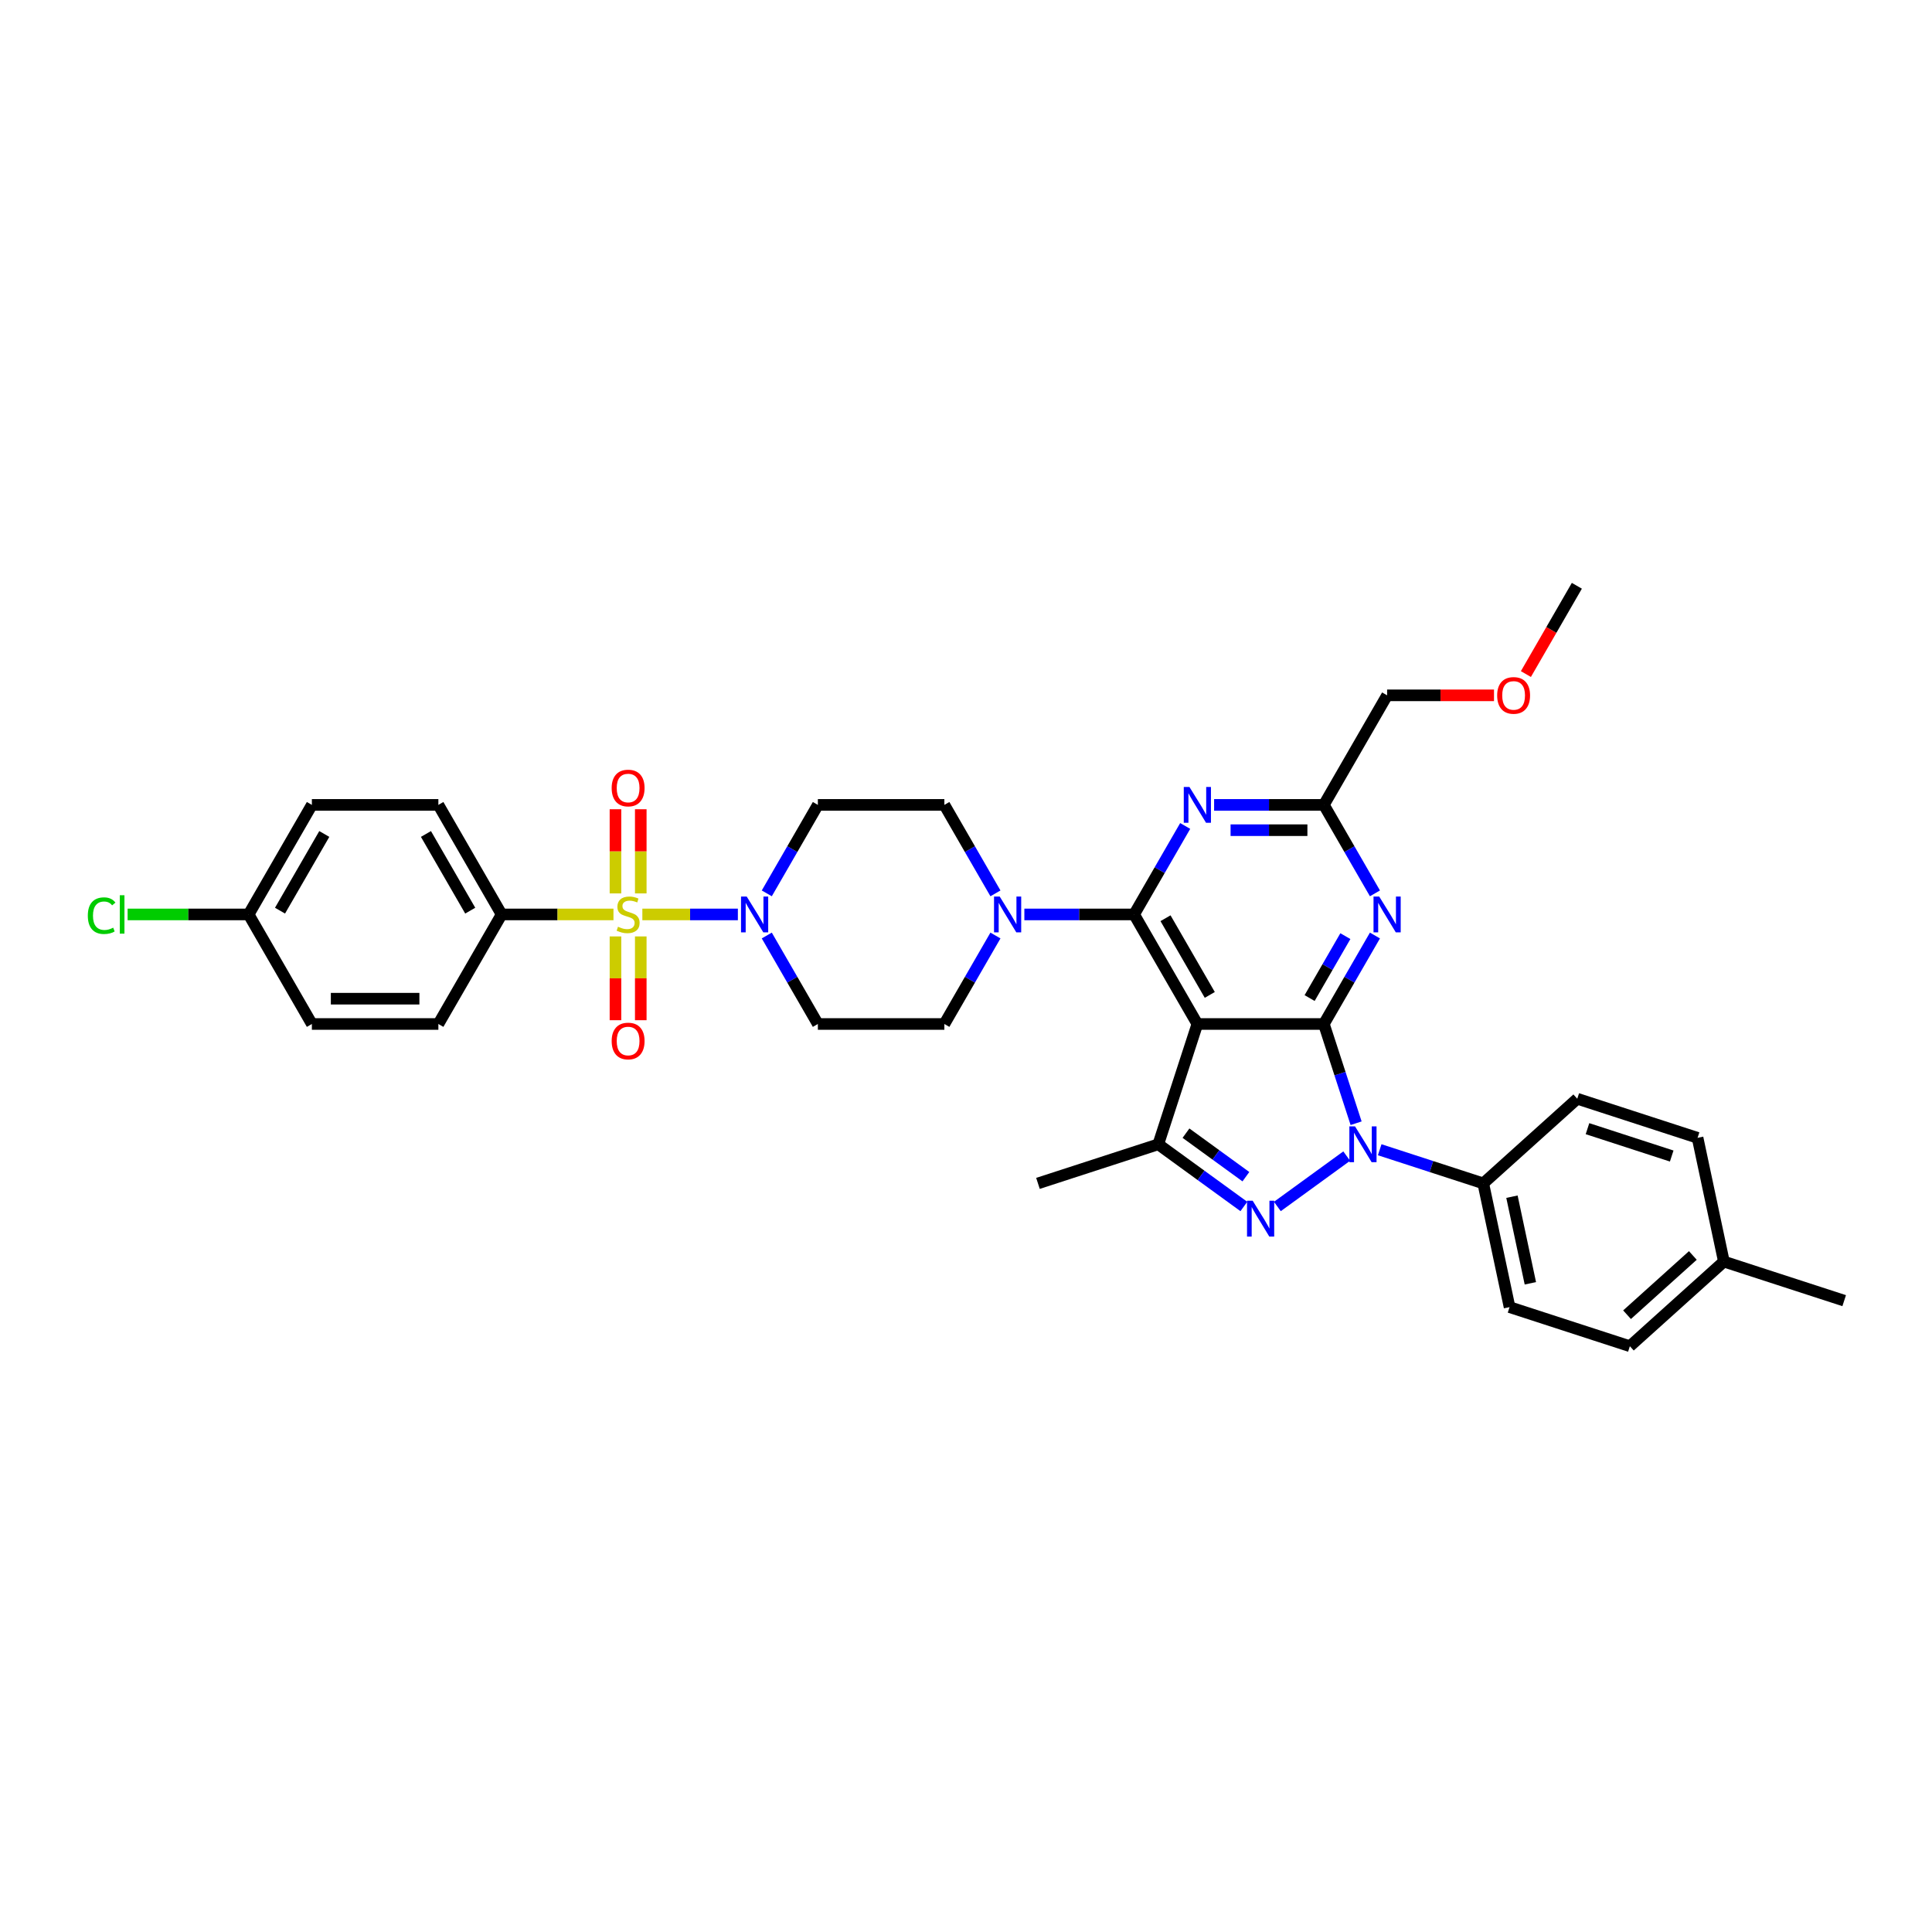 <?xml version='1.0' encoding='iso-8859-1'?>
<svg version='1.1' baseProfile='full'
              xmlns='http://www.w3.org/2000/svg'
                      xmlns:rdkit='http://www.rdkit.org/xml'
                      xmlns:xlink='http://www.w3.org/1999/xlink'
                  xml:space='preserve'
width='1000px' height='1000px' viewBox='0 0 1000 1000'>
<!-- END OF HEADER -->
<rect style='opacity:1.0;fill:#FFFFFF;stroke:none' width='1000' height='1000' x='0' y='0'> </rect>
<path class='bond-0' d='M 396.887,484.221 L 410.107,507.118' style='fill:none;fill-rule:evenodd;stroke:#0000FF;stroke-width:6px;stroke-linecap:butt;stroke-linejoin:miter;stroke-opacity:1' />
<path class='bond-0' d='M 410.107,507.118 L 423.327,530.016' style='fill:none;fill-rule:evenodd;stroke:#000000;stroke-width:6px;stroke-linecap:butt;stroke-linejoin:miter;stroke-opacity:1' />
<path class='bond-1' d='M 381.92,473.313 L 357.199,473.313' style='fill:none;fill-rule:evenodd;stroke:#0000FF;stroke-width:6px;stroke-linecap:butt;stroke-linejoin:miter;stroke-opacity:1' />
<path class='bond-1' d='M 357.199,473.313 L 332.479,473.313' style='fill:none;fill-rule:evenodd;stroke:#CCCC00;stroke-width:6px;stroke-linecap:butt;stroke-linejoin:miter;stroke-opacity:1' />
<path class='bond-2' d='M 396.887,462.404 L 410.107,439.507' style='fill:none;fill-rule:evenodd;stroke:#0000FF;stroke-width:6px;stroke-linecap:butt;stroke-linejoin:miter;stroke-opacity:1' />
<path class='bond-2' d='M 410.107,439.507 L 423.327,416.609' style='fill:none;fill-rule:evenodd;stroke:#000000;stroke-width:6px;stroke-linecap:butt;stroke-linejoin:miter;stroke-opacity:1' />
<path class='bond-3' d='M 259.638,473.313 L 226.9,416.609' style='fill:none;fill-rule:evenodd;stroke:#000000;stroke-width:6px;stroke-linecap:butt;stroke-linejoin:miter;stroke-opacity:1' />
<path class='bond-3' d='M 243.387,471.355 L 220.47,431.662' style='fill:none;fill-rule:evenodd;stroke:#000000;stroke-width:6px;stroke-linecap:butt;stroke-linejoin:miter;stroke-opacity:1' />
<path class='bond-4' d='M 259.638,473.313 L 226.9,530.016' style='fill:none;fill-rule:evenodd;stroke:#000000;stroke-width:6px;stroke-linecap:butt;stroke-linejoin:miter;stroke-opacity:1' />
<path class='bond-5' d='M 259.638,473.313 L 288.585,473.313' style='fill:none;fill-rule:evenodd;stroke:#000000;stroke-width:6px;stroke-linecap:butt;stroke-linejoin:miter;stroke-opacity:1' />
<path class='bond-5' d='M 288.585,473.313 L 317.531,473.313' style='fill:none;fill-rule:evenodd;stroke:#CCCC00;stroke-width:6px;stroke-linecap:butt;stroke-linejoin:miter;stroke-opacity:1' />
<path class='bond-6' d='M 318.566,484.692 L 318.566,506.376' style='fill:none;fill-rule:evenodd;stroke:#CCCC00;stroke-width:6px;stroke-linecap:butt;stroke-linejoin:miter;stroke-opacity:1' />
<path class='bond-6' d='M 318.566,506.376 L 318.566,528.06' style='fill:none;fill-rule:evenodd;stroke:#FF0000;stroke-width:6px;stroke-linecap:butt;stroke-linejoin:miter;stroke-opacity:1' />
<path class='bond-6' d='M 331.661,484.692 L 331.661,506.376' style='fill:none;fill-rule:evenodd;stroke:#CCCC00;stroke-width:6px;stroke-linecap:butt;stroke-linejoin:miter;stroke-opacity:1' />
<path class='bond-6' d='M 331.661,506.376 L 331.661,528.06' style='fill:none;fill-rule:evenodd;stroke:#FF0000;stroke-width:6px;stroke-linecap:butt;stroke-linejoin:miter;stroke-opacity:1' />
<path class='bond-7' d='M 331.661,462.431 L 331.661,440.648' style='fill:none;fill-rule:evenodd;stroke:#CCCC00;stroke-width:6px;stroke-linecap:butt;stroke-linejoin:miter;stroke-opacity:1' />
<path class='bond-7' d='M 331.661,440.648 L 331.661,418.866' style='fill:none;fill-rule:evenodd;stroke:#FF0000;stroke-width:6px;stroke-linecap:butt;stroke-linejoin:miter;stroke-opacity:1' />
<path class='bond-7' d='M 318.566,462.431 L 318.566,440.648' style='fill:none;fill-rule:evenodd;stroke:#CCCC00;stroke-width:6px;stroke-linecap:butt;stroke-linejoin:miter;stroke-opacity:1' />
<path class='bond-7' d='M 318.566,440.648 L 318.566,418.866' style='fill:none;fill-rule:evenodd;stroke:#FF0000;stroke-width:6px;stroke-linecap:butt;stroke-linejoin:miter;stroke-opacity:1' />
<path class='bond-8' d='M 226.9,416.609 L 161.425,416.609' style='fill:none;fill-rule:evenodd;stroke:#000000;stroke-width:6px;stroke-linecap:butt;stroke-linejoin:miter;stroke-opacity:1' />
<path class='bond-9' d='M 226.9,530.016 L 161.425,530.016' style='fill:none;fill-rule:evenodd;stroke:#000000;stroke-width:6px;stroke-linecap:butt;stroke-linejoin:miter;stroke-opacity:1' />
<path class='bond-9' d='M 217.079,516.921 L 171.246,516.921' style='fill:none;fill-rule:evenodd;stroke:#000000;stroke-width:6px;stroke-linecap:butt;stroke-linejoin:miter;stroke-opacity:1' />
<path class='bond-10' d='M 515.242,484.221 L 502.022,507.118' style='fill:none;fill-rule:evenodd;stroke:#0000FF;stroke-width:6px;stroke-linecap:butt;stroke-linejoin:miter;stroke-opacity:1' />
<path class='bond-10' d='M 502.022,507.118 L 488.802,530.016' style='fill:none;fill-rule:evenodd;stroke:#000000;stroke-width:6px;stroke-linecap:butt;stroke-linejoin:miter;stroke-opacity:1' />
<path class='bond-11' d='M 530.209,473.313 L 558.612,473.313' style='fill:none;fill-rule:evenodd;stroke:#0000FF;stroke-width:6px;stroke-linecap:butt;stroke-linejoin:miter;stroke-opacity:1' />
<path class='bond-11' d='M 558.612,473.313 L 587.016,473.313' style='fill:none;fill-rule:evenodd;stroke:#000000;stroke-width:6px;stroke-linecap:butt;stroke-linejoin:miter;stroke-opacity:1' />
<path class='bond-12' d='M 515.242,462.404 L 502.022,439.507' style='fill:none;fill-rule:evenodd;stroke:#0000FF;stroke-width:6px;stroke-linecap:butt;stroke-linejoin:miter;stroke-opacity:1' />
<path class='bond-12' d='M 502.022,439.507 L 488.802,416.609' style='fill:none;fill-rule:evenodd;stroke:#000000;stroke-width:6px;stroke-linecap:butt;stroke-linejoin:miter;stroke-opacity:1' />
<path class='bond-13' d='M 488.802,416.609 L 423.327,416.609' style='fill:none;fill-rule:evenodd;stroke:#000000;stroke-width:6px;stroke-linecap:butt;stroke-linejoin:miter;stroke-opacity:1' />
<path class='bond-14' d='M 711.669,484.221 L 698.449,507.118' style='fill:none;fill-rule:evenodd;stroke:#0000FF;stroke-width:6px;stroke-linecap:butt;stroke-linejoin:miter;stroke-opacity:1' />
<path class='bond-14' d='M 698.449,507.118 L 685.229,530.016' style='fill:none;fill-rule:evenodd;stroke:#000000;stroke-width:6px;stroke-linecap:butt;stroke-linejoin:miter;stroke-opacity:1' />
<path class='bond-14' d='M 696.362,484.543 L 687.108,500.571' style='fill:none;fill-rule:evenodd;stroke:#0000FF;stroke-width:6px;stroke-linecap:butt;stroke-linejoin:miter;stroke-opacity:1' />
<path class='bond-14' d='M 687.108,500.571 L 677.854,516.599' style='fill:none;fill-rule:evenodd;stroke:#000000;stroke-width:6px;stroke-linecap:butt;stroke-linejoin:miter;stroke-opacity:1' />
<path class='bond-15' d='M 711.669,462.404 L 698.449,439.507' style='fill:none;fill-rule:evenodd;stroke:#0000FF;stroke-width:6px;stroke-linecap:butt;stroke-linejoin:miter;stroke-opacity:1' />
<path class='bond-15' d='M 698.449,439.507 L 685.229,416.609' style='fill:none;fill-rule:evenodd;stroke:#000000;stroke-width:6px;stroke-linecap:butt;stroke-linejoin:miter;stroke-opacity:1' />
<path class='bond-16' d='M 685.229,416.609 L 717.967,359.906' style='fill:none;fill-rule:evenodd;stroke:#000000;stroke-width:6px;stroke-linecap:butt;stroke-linejoin:miter;stroke-opacity:1' />
<path class='bond-17' d='M 685.229,416.609 L 656.826,416.609' style='fill:none;fill-rule:evenodd;stroke:#000000;stroke-width:6px;stroke-linecap:butt;stroke-linejoin:miter;stroke-opacity:1' />
<path class='bond-17' d='M 656.826,416.609 L 628.422,416.609' style='fill:none;fill-rule:evenodd;stroke:#0000FF;stroke-width:6px;stroke-linecap:butt;stroke-linejoin:miter;stroke-opacity:1' />
<path class='bond-17' d='M 676.708,429.704 L 656.826,429.704' style='fill:none;fill-rule:evenodd;stroke:#000000;stroke-width:6px;stroke-linecap:butt;stroke-linejoin:miter;stroke-opacity:1' />
<path class='bond-17' d='M 656.826,429.704 L 636.943,429.704' style='fill:none;fill-rule:evenodd;stroke:#0000FF;stroke-width:6px;stroke-linecap:butt;stroke-linejoin:miter;stroke-opacity:1' />
<path class='bond-18' d='M 613.455,427.517 L 600.235,450.415' style='fill:none;fill-rule:evenodd;stroke:#0000FF;stroke-width:6px;stroke-linecap:butt;stroke-linejoin:miter;stroke-opacity:1' />
<path class='bond-18' d='M 600.235,450.415 L 587.016,473.313' style='fill:none;fill-rule:evenodd;stroke:#000000;stroke-width:6px;stroke-linecap:butt;stroke-linejoin:miter;stroke-opacity:1' />
<path class='bond-19' d='M 587.016,473.313 L 619.753,530.016' style='fill:none;fill-rule:evenodd;stroke:#000000;stroke-width:6px;stroke-linecap:butt;stroke-linejoin:miter;stroke-opacity:1' />
<path class='bond-19' d='M 603.267,475.271 L 626.183,514.963' style='fill:none;fill-rule:evenodd;stroke:#000000;stroke-width:6px;stroke-linecap:butt;stroke-linejoin:miter;stroke-opacity:1' />
<path class='bond-20' d='M 599.52,592.287 L 537.249,612.52' style='fill:none;fill-rule:evenodd;stroke:#000000;stroke-width:6px;stroke-linecap:butt;stroke-linejoin:miter;stroke-opacity:1' />
<path class='bond-21' d='M 599.52,592.287 L 621.671,608.381' style='fill:none;fill-rule:evenodd;stroke:#000000;stroke-width:6px;stroke-linecap:butt;stroke-linejoin:miter;stroke-opacity:1' />
<path class='bond-21' d='M 621.671,608.381 L 643.822,624.474' style='fill:none;fill-rule:evenodd;stroke:#0000FF;stroke-width:6px;stroke-linecap:butt;stroke-linejoin:miter;stroke-opacity:1' />
<path class='bond-21' d='M 613.863,586.521 L 629.368,597.786' style='fill:none;fill-rule:evenodd;stroke:#000000;stroke-width:6px;stroke-linecap:butt;stroke-linejoin:miter;stroke-opacity:1' />
<path class='bond-21' d='M 629.368,597.786 L 644.874,609.052' style='fill:none;fill-rule:evenodd;stroke:#0000FF;stroke-width:6px;stroke-linecap:butt;stroke-linejoin:miter;stroke-opacity:1' />
<path class='bond-22' d='M 599.52,592.287 L 619.753,530.016' style='fill:none;fill-rule:evenodd;stroke:#000000;stroke-width:6px;stroke-linecap:butt;stroke-linejoin:miter;stroke-opacity:1' />
<path class='bond-23' d='M 661.16,624.474 L 697.061,598.391' style='fill:none;fill-rule:evenodd;stroke:#0000FF;stroke-width:6px;stroke-linecap:butt;stroke-linejoin:miter;stroke-opacity:1' />
<path class='bond-24' d='M 701.918,581.379 L 693.573,555.697' style='fill:none;fill-rule:evenodd;stroke:#0000FF;stroke-width:6px;stroke-linecap:butt;stroke-linejoin:miter;stroke-opacity:1' />
<path class='bond-24' d='M 693.573,555.697 L 685.229,530.016' style='fill:none;fill-rule:evenodd;stroke:#000000;stroke-width:6px;stroke-linecap:butt;stroke-linejoin:miter;stroke-opacity:1' />
<path class='bond-25' d='M 714.131,595.104 L 740.932,603.812' style='fill:none;fill-rule:evenodd;stroke:#0000FF;stroke-width:6px;stroke-linecap:butt;stroke-linejoin:miter;stroke-opacity:1' />
<path class='bond-25' d='M 740.932,603.812 L 767.733,612.52' style='fill:none;fill-rule:evenodd;stroke:#000000;stroke-width:6px;stroke-linecap:butt;stroke-linejoin:miter;stroke-opacity:1' />
<path class='bond-26' d='M 685.229,530.016 L 619.753,530.016' style='fill:none;fill-rule:evenodd;stroke:#000000;stroke-width:6px;stroke-linecap:butt;stroke-linejoin:miter;stroke-opacity:1' />
<path class='bond-27' d='M 717.967,359.906 L 745.63,359.906' style='fill:none;fill-rule:evenodd;stroke:#000000;stroke-width:6px;stroke-linecap:butt;stroke-linejoin:miter;stroke-opacity:1' />
<path class='bond-27' d='M 745.63,359.906 L 773.293,359.906' style='fill:none;fill-rule:evenodd;stroke:#FF0000;stroke-width:6px;stroke-linecap:butt;stroke-linejoin:miter;stroke-opacity:1' />
<path class='bond-28' d='M 789.8,348.893 L 802.99,326.047' style='fill:none;fill-rule:evenodd;stroke:#FF0000;stroke-width:6px;stroke-linecap:butt;stroke-linejoin:miter;stroke-opacity:1' />
<path class='bond-28' d='M 802.99,326.047 L 816.18,303.202' style='fill:none;fill-rule:evenodd;stroke:#000000;stroke-width:6px;stroke-linecap:butt;stroke-linejoin:miter;stroke-opacity:1' />
<path class='bond-29' d='M 767.733,612.52 L 781.346,676.565' style='fill:none;fill-rule:evenodd;stroke:#000000;stroke-width:6px;stroke-linecap:butt;stroke-linejoin:miter;stroke-opacity:1' />
<path class='bond-29' d='M 782.584,619.404 L 792.113,664.235' style='fill:none;fill-rule:evenodd;stroke:#000000;stroke-width:6px;stroke-linecap:butt;stroke-linejoin:miter;stroke-opacity:1' />
<path class='bond-30' d='M 767.733,612.52 L 816.391,568.708' style='fill:none;fill-rule:evenodd;stroke:#000000;stroke-width:6px;stroke-linecap:butt;stroke-linejoin:miter;stroke-opacity:1' />
<path class='bond-31' d='M 892.275,652.986 L 843.617,696.798' style='fill:none;fill-rule:evenodd;stroke:#000000;stroke-width:6px;stroke-linecap:butt;stroke-linejoin:miter;stroke-opacity:1' />
<path class='bond-31' d='M 876.214,649.826 L 842.153,680.494' style='fill:none;fill-rule:evenodd;stroke:#000000;stroke-width:6px;stroke-linecap:butt;stroke-linejoin:miter;stroke-opacity:1' />
<path class='bond-32' d='M 892.275,652.986 L 954.545,673.219' style='fill:none;fill-rule:evenodd;stroke:#000000;stroke-width:6px;stroke-linecap:butt;stroke-linejoin:miter;stroke-opacity:1' />
<path class='bond-33' d='M 892.275,652.986 L 878.661,588.941' style='fill:none;fill-rule:evenodd;stroke:#000000;stroke-width:6px;stroke-linecap:butt;stroke-linejoin:miter;stroke-opacity:1' />
<path class='bond-34' d='M 781.346,676.565 L 843.617,696.798' style='fill:none;fill-rule:evenodd;stroke:#000000;stroke-width:6px;stroke-linecap:butt;stroke-linejoin:miter;stroke-opacity:1' />
<path class='bond-35' d='M 816.391,568.708 L 878.661,588.941' style='fill:none;fill-rule:evenodd;stroke:#000000;stroke-width:6px;stroke-linecap:butt;stroke-linejoin:miter;stroke-opacity:1' />
<path class='bond-35' d='M 821.685,584.197 L 865.274,598.361' style='fill:none;fill-rule:evenodd;stroke:#000000;stroke-width:6px;stroke-linecap:butt;stroke-linejoin:miter;stroke-opacity:1' />
<path class='bond-36' d='M 488.802,530.016 L 423.327,530.016' style='fill:none;fill-rule:evenodd;stroke:#000000;stroke-width:6px;stroke-linecap:butt;stroke-linejoin:miter;stroke-opacity:1' />
<path class='bond-37' d='M 128.687,473.313 L 161.425,530.016' style='fill:none;fill-rule:evenodd;stroke:#000000;stroke-width:6px;stroke-linecap:butt;stroke-linejoin:miter;stroke-opacity:1' />
<path class='bond-38' d='M 128.687,473.313 L 97.37,473.313' style='fill:none;fill-rule:evenodd;stroke:#000000;stroke-width:6px;stroke-linecap:butt;stroke-linejoin:miter;stroke-opacity:1' />
<path class='bond-38' d='M 97.37,473.313 L 66.053,473.313' style='fill:none;fill-rule:evenodd;stroke:#00CC00;stroke-width:6px;stroke-linecap:butt;stroke-linejoin:miter;stroke-opacity:1' />
<path class='bond-39' d='M 128.687,473.313 L 161.425,416.609' style='fill:none;fill-rule:evenodd;stroke:#000000;stroke-width:6px;stroke-linecap:butt;stroke-linejoin:miter;stroke-opacity:1' />
<path class='bond-39' d='M 144.938,471.355 L 167.855,431.662' style='fill:none;fill-rule:evenodd;stroke:#000000;stroke-width:6px;stroke-linecap:butt;stroke-linejoin:miter;stroke-opacity:1' />
<path  class='atom-0' d='M 386.49 464.041
L 392.566 473.863
Q 393.169 474.832, 394.138 476.586
Q 395.107 478.341, 395.159 478.446
L 395.159 464.041
L 397.621 464.041
L 397.621 482.584
L 395.081 482.584
L 388.559 471.846
Q 387.8 470.589, 386.988 469.148
Q 386.202 467.708, 385.966 467.263
L 385.966 482.584
L 383.557 482.584
L 383.557 464.041
L 386.49 464.041
' fill='#0000FF'/>
<path  class='atom-2' d='M 319.875 479.677
Q 320.085 479.755, 320.949 480.122
Q 321.814 480.489, 322.756 480.724
Q 323.725 480.934, 324.668 480.934
Q 326.423 480.934, 327.444 480.096
Q 328.466 479.232, 328.466 477.739
Q 328.466 476.717, 327.942 476.089
Q 327.444 475.46, 326.659 475.12
Q 325.873 474.779, 324.564 474.386
Q 322.914 473.889, 321.918 473.417
Q 320.949 472.946, 320.242 471.951
Q 319.561 470.955, 319.561 469.279
Q 319.561 466.948, 321.133 465.508
Q 322.73 464.067, 325.873 464.067
Q 328.021 464.067, 330.456 465.089
L 329.854 467.106
Q 327.628 466.189, 325.952 466.189
Q 324.144 466.189, 323.149 466.948
Q 322.154 467.682, 322.18 468.965
Q 322.18 469.96, 322.678 470.563
Q 323.202 471.165, 323.935 471.505
Q 324.694 471.846, 325.952 472.239
Q 327.628 472.763, 328.623 473.286
Q 329.618 473.81, 330.325 474.884
Q 331.059 475.932, 331.059 477.739
Q 331.059 480.305, 329.33 481.693
Q 327.628 483.055, 324.773 483.055
Q 323.123 483.055, 321.866 482.689
Q 320.635 482.348, 319.168 481.746
L 319.875 479.677
' fill='#CCCC00'/>
<path  class='atom-3' d='M 316.602 538.84
Q 316.602 534.388, 318.802 531.9
Q 321.002 529.412, 325.114 529.412
Q 329.225 529.412, 331.425 531.9
Q 333.625 534.388, 333.625 538.84
Q 333.625 543.345, 331.399 545.912
Q 329.173 548.452, 325.114 548.452
Q 321.028 548.452, 318.802 545.912
Q 316.602 543.371, 316.602 538.84
M 325.114 546.357
Q 327.942 546.357, 329.461 544.471
Q 331.006 542.559, 331.006 538.84
Q 331.006 535.2, 329.461 533.367
Q 327.942 531.507, 325.114 531.507
Q 322.285 531.507, 320.74 533.341
Q 319.221 535.174, 319.221 538.84
Q 319.221 542.586, 320.74 544.471
Q 322.285 546.357, 325.114 546.357
' fill='#FF0000'/>
<path  class='atom-4' d='M 316.602 407.889
Q 316.602 403.437, 318.802 400.949
Q 321.002 398.461, 325.114 398.461
Q 329.225 398.461, 331.425 400.949
Q 333.625 403.437, 333.625 407.889
Q 333.625 412.394, 331.399 414.961
Q 329.173 417.501, 325.114 417.501
Q 321.028 417.501, 318.802 414.961
Q 316.602 412.42, 316.602 407.889
M 325.114 415.406
Q 327.942 415.406, 329.461 413.52
Q 331.006 411.608, 331.006 407.889
Q 331.006 404.249, 329.461 402.416
Q 327.942 400.556, 325.114 400.556
Q 322.285 400.556, 320.74 402.39
Q 319.221 404.223, 319.221 407.889
Q 319.221 411.635, 320.74 413.52
Q 322.285 415.406, 325.114 415.406
' fill='#FF0000'/>
<path  class='atom-7' d='M 517.441 464.041
L 523.517 473.863
Q 524.12 474.832, 525.089 476.586
Q 526.058 478.341, 526.11 478.446
L 526.11 464.041
L 528.572 464.041
L 528.572 482.584
L 526.032 482.584
L 519.51 471.846
Q 518.751 470.589, 517.939 469.148
Q 517.153 467.708, 516.917 467.263
L 516.917 482.584
L 514.508 482.584
L 514.508 464.041
L 517.441 464.041
' fill='#0000FF'/>
<path  class='atom-9' d='M 713.868 464.041
L 719.944 473.863
Q 720.546 474.832, 721.515 476.586
Q 722.484 478.341, 722.537 478.446
L 722.537 464.041
L 724.999 464.041
L 724.999 482.584
L 722.458 482.584
L 715.937 471.846
Q 715.177 470.589, 714.365 469.148
Q 713.58 467.708, 713.344 467.263
L 713.344 482.584
L 710.934 482.584
L 710.934 464.041
L 713.868 464.041
' fill='#0000FF'/>
<path  class='atom-11' d='M 615.655 407.338
L 621.731 417.159
Q 622.333 418.128, 623.302 419.883
Q 624.271 421.638, 624.323 421.742
L 624.323 407.338
L 626.785 407.338
L 626.785 425.88
L 624.245 425.88
L 617.724 415.142
Q 616.964 413.885, 616.152 412.445
Q 615.366 411.004, 615.131 410.559
L 615.131 425.88
L 612.721 425.88
L 612.721 407.338
L 615.655 407.338
' fill='#0000FF'/>
<path  class='atom-14' d='M 648.392 621.501
L 654.468 631.322
Q 655.071 632.292, 656.04 634.046
Q 657.009 635.801, 657.061 635.906
L 657.061 621.501
L 659.523 621.501
L 659.523 640.044
L 656.983 640.044
L 650.461 629.306
Q 649.702 628.049, 648.89 626.608
Q 648.104 625.168, 647.868 624.723
L 647.868 640.044
L 645.459 640.044
L 645.459 621.501
L 648.392 621.501
' fill='#0000FF'/>
<path  class='atom-15' d='M 701.363 583.016
L 707.439 592.837
Q 708.042 593.806, 709.011 595.561
Q 709.98 597.315, 710.032 597.42
L 710.032 583.016
L 712.494 583.016
L 712.494 601.558
L 709.953 601.558
L 703.432 590.82
Q 702.673 589.563, 701.861 588.123
Q 701.075 586.682, 700.839 586.237
L 700.839 601.558
L 698.43 601.558
L 698.43 583.016
L 701.363 583.016
' fill='#0000FF'/>
<path  class='atom-19' d='M 774.93 359.958
Q 774.93 355.506, 777.13 353.018
Q 779.33 350.53, 783.442 350.53
Q 787.554 350.53, 789.754 353.018
Q 791.954 355.506, 791.954 359.958
Q 791.954 364.463, 789.728 367.029
Q 787.502 369.57, 783.442 369.57
Q 779.356 369.57, 777.13 367.029
Q 774.93 364.489, 774.93 359.958
M 783.442 367.475
Q 786.271 367.475, 787.79 365.589
Q 789.335 363.677, 789.335 359.958
Q 789.335 356.318, 787.79 354.484
Q 786.271 352.625, 783.442 352.625
Q 780.614 352.625, 779.068 354.458
Q 777.549 356.291, 777.549 359.958
Q 777.549 363.703, 779.068 365.589
Q 780.614 367.475, 783.442 367.475
' fill='#FF0000'/>
<path  class='atom-35' d='M 45.455 473.954
Q 45.455 469.345, 47.602 466.935
Q 49.776 464.5, 53.888 464.5
Q 57.712 464.5, 59.754 467.197
L 58.026 468.611
Q 56.533 466.647, 53.888 466.647
Q 51.085 466.647, 49.593 468.533
Q 48.126 470.392, 48.126 473.954
Q 48.126 477.621, 49.645 479.507
Q 51.19 481.392, 54.176 481.392
Q 56.219 481.392, 58.602 480.161
L 59.335 482.126
Q 58.366 482.754, 56.9 483.121
Q 55.433 483.487, 53.809 483.487
Q 49.776 483.487, 47.602 481.026
Q 45.455 478.564, 45.455 473.954
' fill='#00CC00'/>
<path  class='atom-35' d='M 62.007 463.373
L 64.416 463.373
L 64.416 483.252
L 62.007 483.252
L 62.007 463.373
' fill='#00CC00'/>
</svg>
